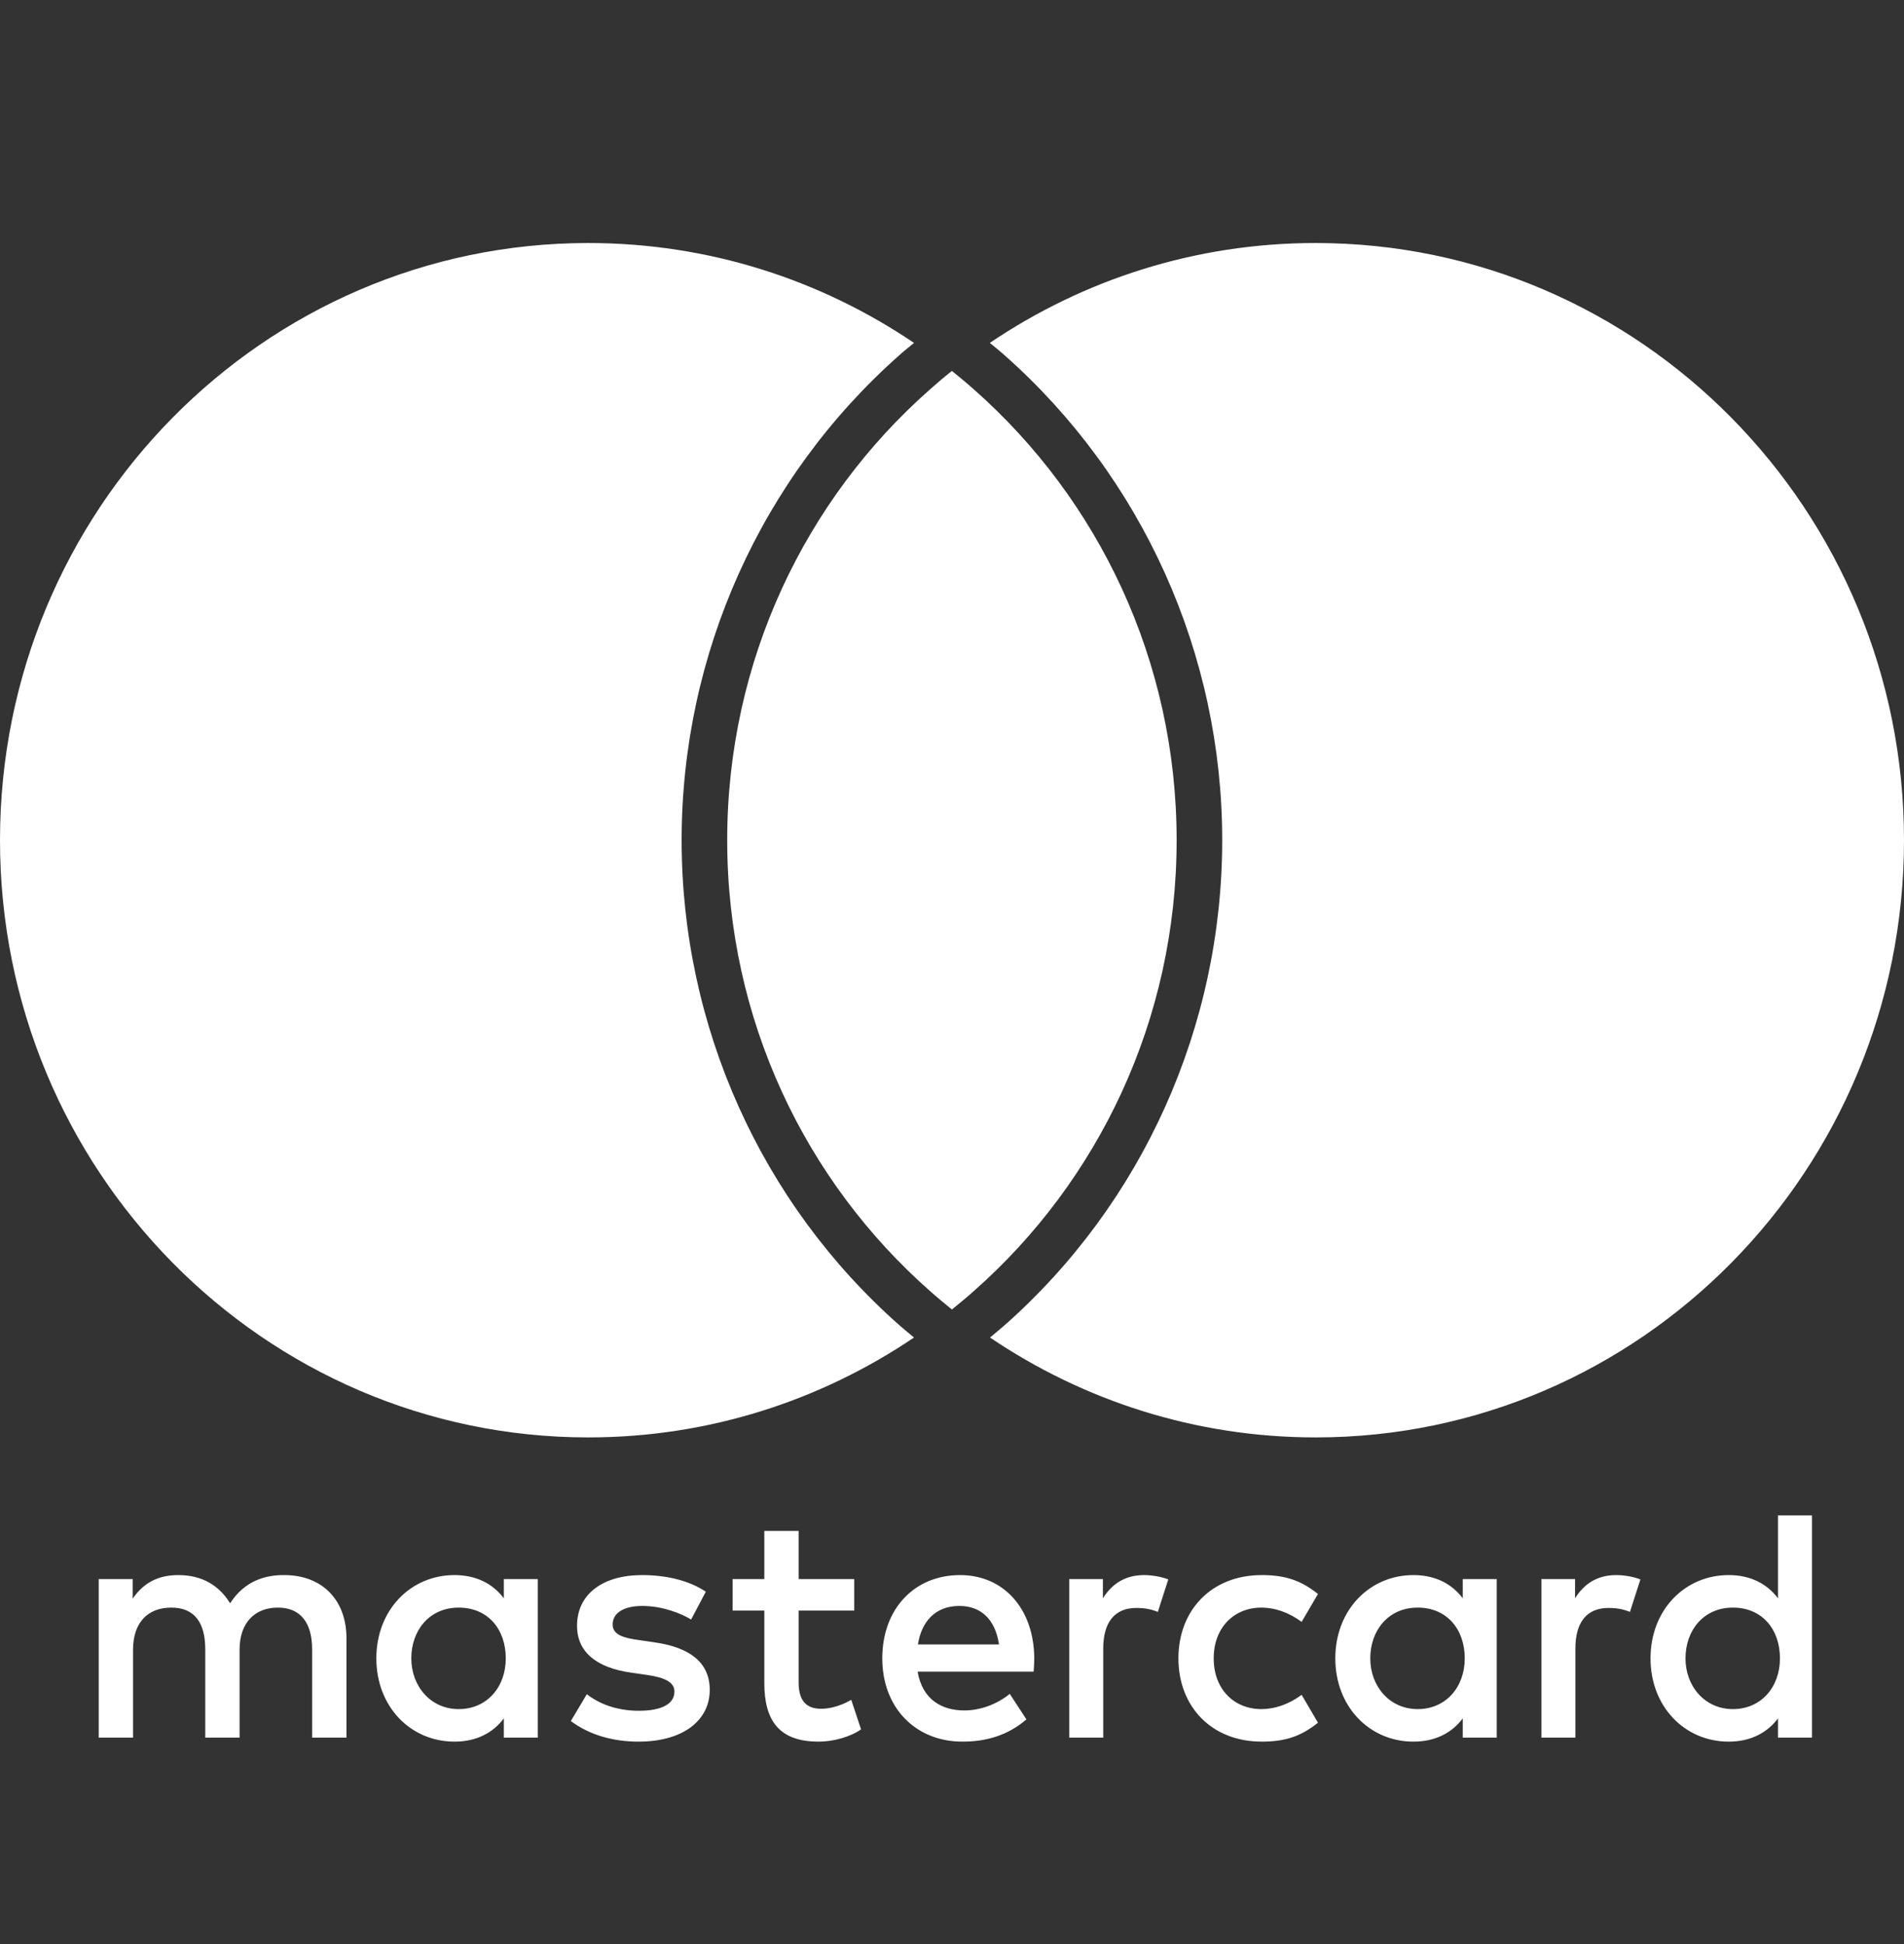 <svg width="47" height="48" viewBox="0 0 47 48" fill="none" xmlns="http://www.w3.org/2000/svg">
<rect x="0" y="0" width="47" height="48" fill="#333333" stroke="none"/>
<g clip-path="url(#clip0_3361_286)">
<path d="M8.552 42.902V40.444C8.552 39.519 7.971 38.896 7.035 38.888C6.543 38.88 6.035 39.035 5.68 39.584C5.414 39.15 4.994 38.888 4.405 38.888C3.994 38.888 3.59 39.011 3.276 39.469V38.986H2.437V42.902H3.284V40.731C3.284 40.051 3.655 39.691 4.228 39.691C4.8 39.691 5.067 40.059 5.067 40.723V42.902H5.914V40.731C5.914 40.051 6.301 39.691 6.858 39.691C7.414 39.691 7.705 40.059 7.705 40.723V42.902H8.552ZM21.086 38.986H19.714V37.798H18.867V38.986H18.084V39.764H18.867V41.55C18.867 42.459 19.214 43 20.206 43C20.569 43 20.989 42.885 21.255 42.697L21.013 41.968C20.763 42.115 20.489 42.189 20.271 42.189C19.851 42.189 19.714 41.927 19.714 41.534V39.764H21.086V38.986ZM28.242 38.888C27.758 38.888 27.443 39.117 27.225 39.461V38.986H26.394V42.902H27.233V40.706C27.233 40.059 27.508 39.699 28.056 39.699C28.226 39.699 28.403 39.724 28.581 39.797L28.839 38.995C28.653 38.921 28.411 38.888 28.242 38.888ZM17.423 39.298C17.019 39.027 16.463 38.888 15.85 38.888C14.873 38.888 14.244 39.363 14.244 40.141C14.244 40.78 14.712 41.173 15.575 41.296L15.971 41.353C16.43 41.419 16.648 41.542 16.648 41.763C16.648 42.066 16.342 42.238 15.769 42.238C15.196 42.238 14.768 42.05 14.486 41.829L14.091 42.492C14.551 42.836 15.132 43 15.761 43C16.874 43 17.52 42.468 17.52 41.722C17.52 41.034 17.011 40.674 16.172 40.551L15.777 40.493C15.414 40.444 15.123 40.371 15.123 40.108C15.123 39.822 15.398 39.65 15.858 39.65C16.35 39.65 16.826 39.838 17.06 39.986L17.423 39.298ZM39.896 38.888C39.412 38.888 39.097 39.117 38.88 39.461V38.986H38.049V42.902H38.888V40.706C38.888 40.059 39.162 39.699 39.711 39.699C39.88 39.699 40.057 39.724 40.235 39.797L40.493 38.995C40.308 38.921 40.066 38.888 39.896 38.888ZM29.089 40.944C29.089 42.132 29.904 43 31.146 43C31.727 43 32.115 42.869 32.534 42.533L32.131 41.845C31.816 42.074 31.485 42.197 31.122 42.197C30.453 42.189 29.96 41.698 29.96 40.944C29.96 40.19 30.453 39.699 31.122 39.691C31.485 39.691 31.816 39.814 32.131 40.043L32.534 39.355C32.115 39.019 31.727 38.888 31.146 38.888C29.904 38.888 29.089 39.756 29.089 40.944ZM36.947 40.944V38.986H36.108V39.461C35.842 39.109 35.438 38.888 34.89 38.888C33.809 38.888 32.962 39.748 32.962 40.944C32.962 42.14 33.809 43 34.89 43C35.438 43 35.842 42.779 36.108 42.427V42.902H36.947V40.944ZM33.825 40.944C33.825 40.256 34.269 39.691 34.995 39.691C35.721 39.691 36.157 40.231 36.157 40.944C36.157 41.657 35.689 42.197 34.995 42.197C34.301 42.197 33.825 41.632 33.825 40.944ZM23.7 38.888C22.57 38.888 21.779 39.724 21.779 40.944C21.779 42.164 22.602 43 23.756 43C24.337 43 24.87 42.852 25.337 42.451L24.926 41.821C24.603 42.083 24.192 42.23 23.805 42.23C23.264 42.23 22.772 41.976 22.651 41.272H25.515C25.523 41.165 25.531 41.059 25.531 40.944C25.523 39.724 24.781 38.888 23.7 38.888ZM23.684 39.65C24.224 39.65 24.571 39.994 24.66 40.6H22.659C22.748 40.035 23.087 39.65 23.684 39.65ZM44.729 40.944V37.414H43.89V39.461C43.623 39.109 43.22 38.888 42.672 38.888C41.59 38.888 40.743 39.748 40.743 40.944C40.743 42.14 41.59 43 42.672 43C43.22 43 43.623 42.779 43.89 42.427V42.902H44.729V40.944ZM41.606 40.944C41.606 40.256 42.05 39.691 42.776 39.691C43.502 39.691 43.938 40.231 43.938 40.944C43.938 41.657 43.47 42.197 42.776 42.197C42.083 42.197 41.606 41.632 41.606 40.944ZM13.276 40.944V38.986H12.437V39.461C12.171 39.109 11.767 38.888 11.219 38.888C10.137 38.888 9.29 39.748 9.29 40.944C9.29 42.14 10.137 43 11.219 43C11.767 43 12.171 42.779 12.437 42.427V42.902H13.276V40.944ZM10.153 40.944C10.153 40.256 10.597 39.691 11.323 39.691C12.05 39.691 12.485 40.231 12.485 40.944C12.485 41.657 12.017 42.197 11.323 42.197C10.63 42.197 10.153 41.632 10.153 40.944ZM22.211 32.728C22.324 32.826 22.445 32.925 22.562 33.023C20.259 34.579 17.495 35.489 14.522 35.489C6.503 35.489 0 28.887 0 20.744C0 12.602 6.503 6 14.522 6C17.495 6 20.259 6.909 22.562 8.466C22.445 8.564 22.324 8.658 22.211 8.76C18.79 11.783 16.826 16.153 16.826 20.744C16.826 25.336 18.786 29.706 22.211 32.728ZM32.474 6C29.5 6 26.737 6.909 24.434 8.466C24.551 8.564 24.672 8.658 24.785 8.76C28.206 11.783 30.17 16.149 30.17 20.744C30.17 25.34 28.21 29.706 24.789 32.728C24.676 32.826 24.555 32.925 24.438 33.023C26.741 34.579 29.505 35.489 32.478 35.489C40.497 35.489 47 28.887 47 20.744C47 12.602 40.493 6 32.474 6ZM23.498 9.158C23.312 9.305 23.127 9.461 22.949 9.621C19.887 12.324 17.951 16.305 17.951 20.744C17.951 25.184 19.887 29.165 22.949 31.868C23.127 32.028 23.312 32.179 23.498 32.331C23.684 32.179 23.869 32.028 24.047 31.868C27.108 29.165 29.045 25.184 29.045 20.744C29.045 16.305 27.108 12.324 24.047 9.621C23.869 9.461 23.684 9.309 23.498 9.158Z" fill="white"/>
</g>
<defs>
<clipPath id="clip0_3361_286">
<rect width="47" height="37" fill="white" transform="translate(0 6)"/>
</clipPath>
</defs>
</svg>
